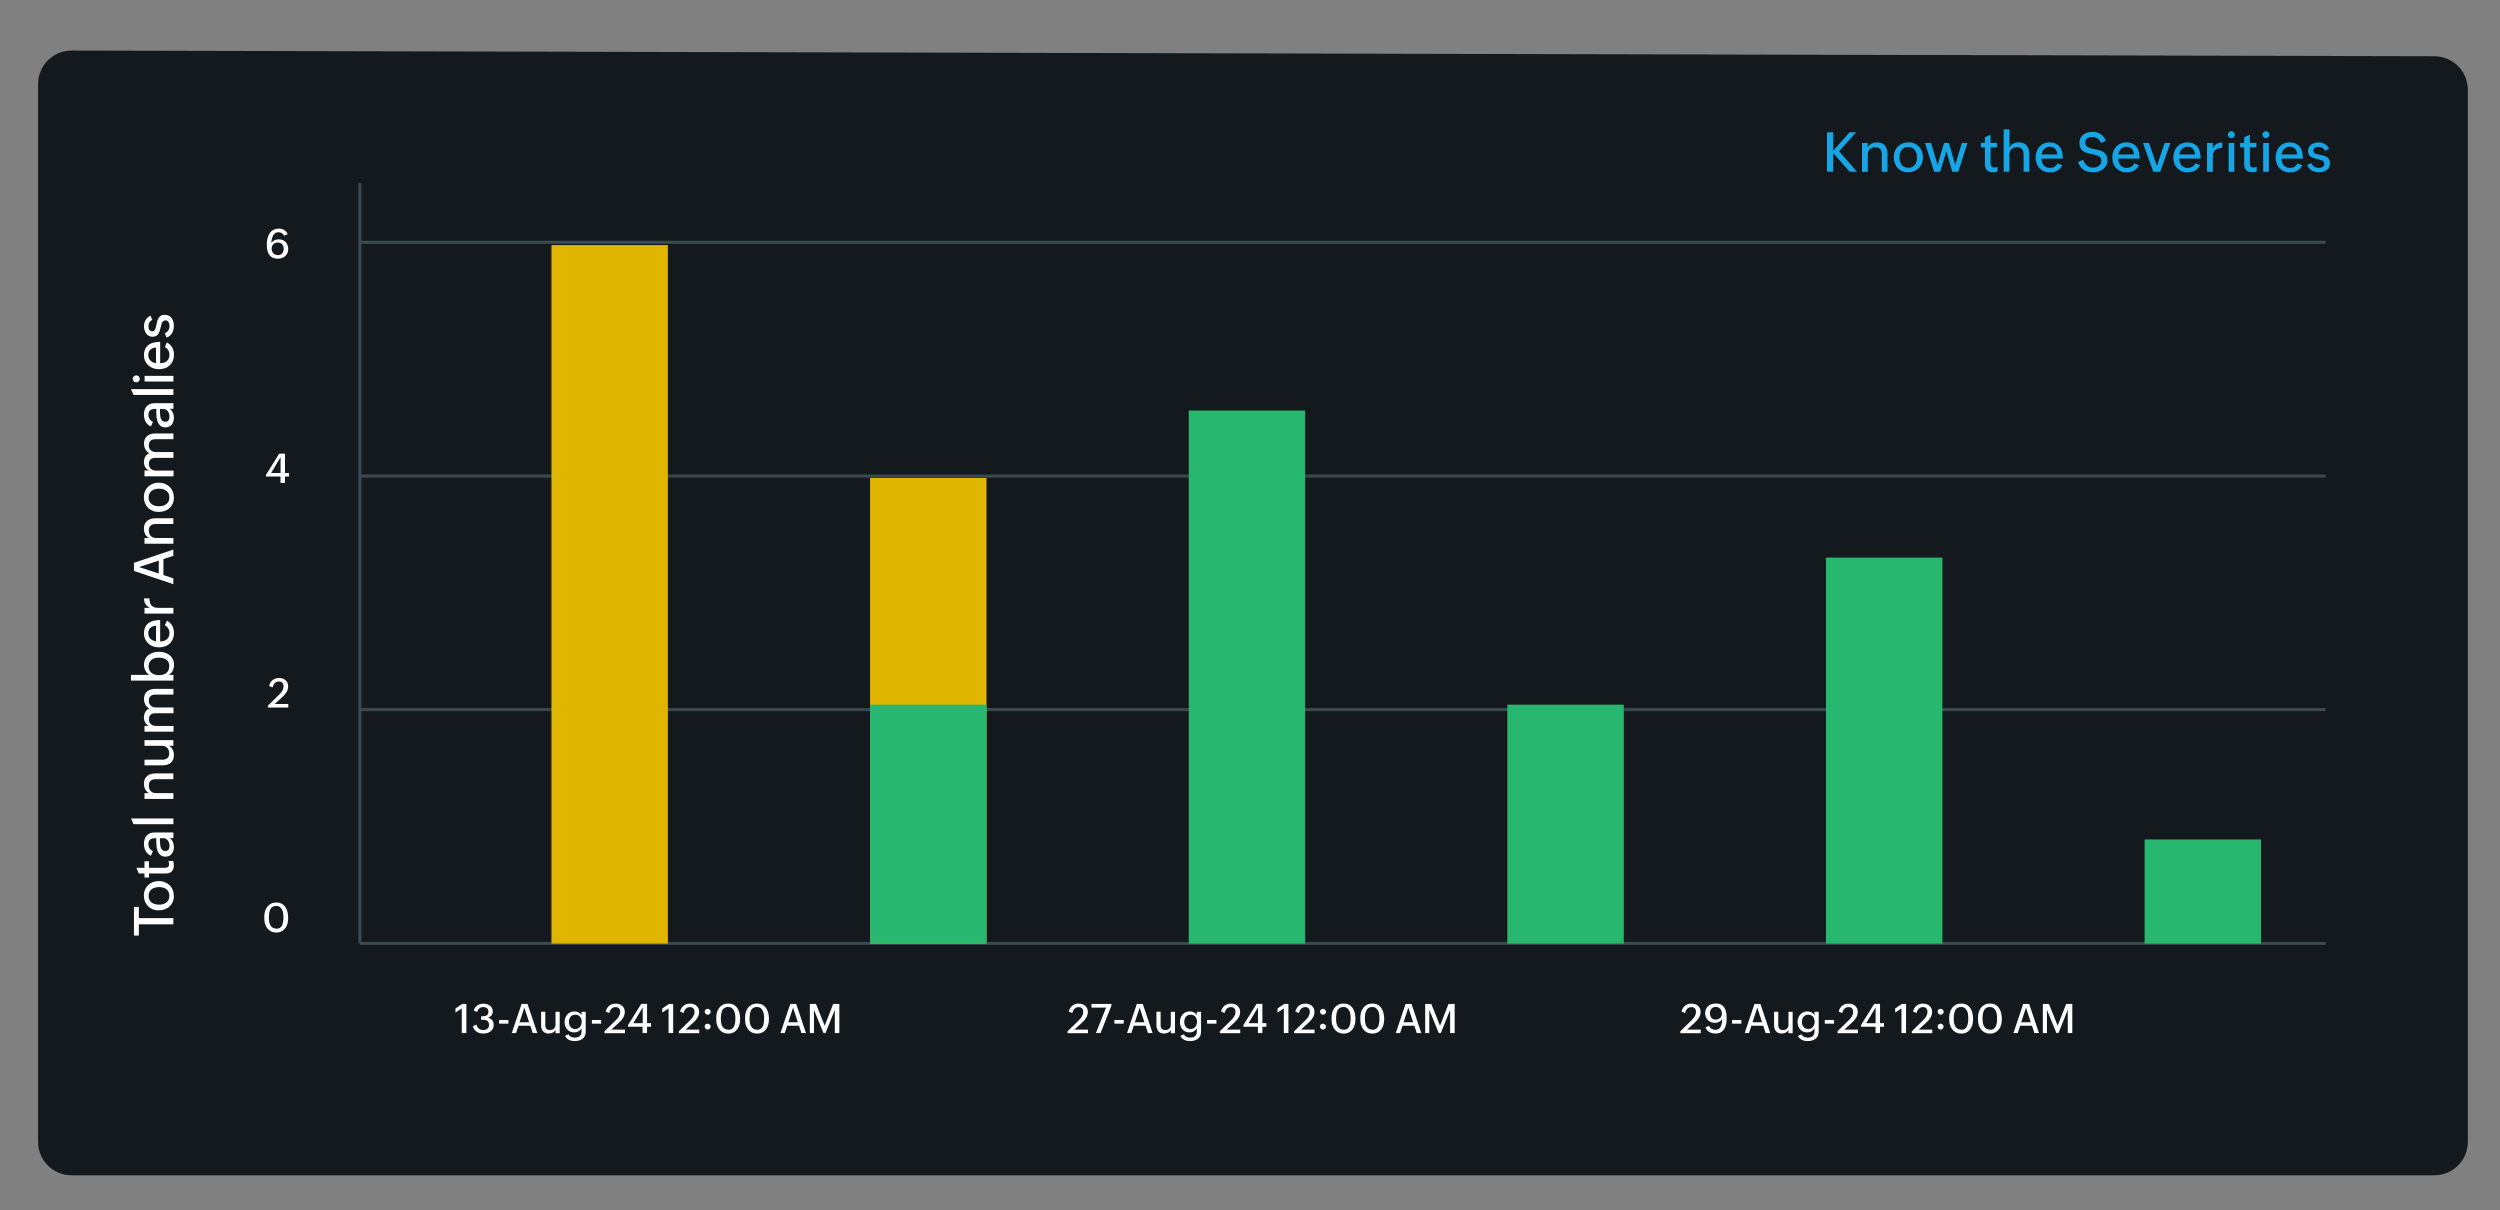 <?xml version="1.0" encoding="UTF-8"?>
<svg id="Layer_1" xmlns="http://www.w3.org/2000/svg" viewBox="0 0 408 197.5">
  <rect x="0" y="0" width="408" height="197.5" fill="#808080" stroke="none"/>
  <defs>
    <style>
      .cls-1 {
        fill: #3a4a51;
      }

      .cls-2 {
        fill: #27b76f;
      }

      .cls-3 {
        fill: #fff;
      }

      .cls-4 {
        fill: #17a6e5;
      }

      .cls-5 {
        fill: #e0b500;
      }

      .cls-6 {
        fill: #13191d;
      }
    </style>
  </defs>
  <path class="cls-6" d="M11.68,8.25c-3.02,0-5.47,2.45-5.47,5.47v172.62c0,3.02,2.45,5.47,5.47,5.47h385.6c3.02,0,5.47-2.45,5.47-5.47V14.65c0-3.02-2.45-5.47-5.47-5.47L11.68,8.25Z"/>
  <g>
    <path class="cls-4" d="M298.18,21.6h1.01v2.99l2.65-3h1.09l-2.79,3.1,2.92,3.34h-1.2l-2.68-3.06v3.06h-1.01v-6.43Z"/>
    <path class="cls-4" d="M303.87,23.33h.94v.75c.07-.15.16-.27.27-.38s.23-.19.37-.26.28-.12.44-.15.31-.05.47-.05c.29,0,.54.05.75.14s.38.23.52.4c.14.17.24.37.31.6s.1.48.1.76v2.9h-.94v-2.87c0-.37-.09-.65-.26-.84s-.44-.29-.8-.29c-.38,0-.68.11-.9.32s-.32.51-.32.88v2.81h-.94v-4.71Z"/>
    <path class="cls-4" d="M311.41,28.12c-.36,0-.68-.06-.97-.19-.29-.12-.54-.3-.74-.52-.21-.22-.36-.48-.47-.79-.11-.3-.17-.63-.17-.99s.06-.67.18-.96c.12-.29.28-.55.5-.76.21-.22.47-.38.76-.51.3-.12.62-.18.97-.18s.68.06.97.19c.29.12.54.3.74.51.21.22.37.48.48.77.11.3.17.62.17.96s-.06.69-.18.99c-.12.3-.28.56-.5.78s-.47.39-.76.51-.62.18-.97.18ZM311.44,27.38c.25,0,.47-.05.65-.14s.33-.22.44-.37.2-.33.25-.54.08-.42.08-.64-.03-.45-.09-.65c-.06-.21-.15-.39-.26-.54-.12-.16-.27-.28-.45-.37s-.4-.14-.65-.14-.47.05-.65.14-.32.22-.44.38c-.11.16-.2.34-.25.54s-.08.42-.08.64c0,.24.03.46.09.66s.14.38.26.54c.12.15.27.27.45.36s.39.13.64.13Z"/>
    <path class="cls-4" d="M314.15,23.33h1l1.06,3.58,1.06-3.58h.79l1.03,3.58,1.08-3.58h.93l-1.51,4.71h-.98l-.96-3.35-1.02,3.35h-.98l-1.49-4.71Z"/>
    <path class="cls-4" d="M325.98,28c-.22.07-.46.11-.7.11-.44,0-.77-.11-1-.33s-.34-.55-.34-1v-2.73h-.66v-.73h.66v-.93l.93-.4v1.33h1.06v.73h-1.06v2.64c0,.19.04.35.13.47s.24.18.46.18c.16,0,.33-.03.53-.1v.76Z"/>
    <path class="cls-4" d="M327.01,21.11h.94v2.96c.07-.15.16-.27.27-.38s.23-.19.36-.26c.13-.07.28-.12.43-.15s.31-.05.47-.05c.29,0,.54.05.75.14.21.09.39.23.53.4.14.17.25.37.32.6.07.23.11.49.11.76v2.9h-.94v-2.87c0-.37-.09-.66-.27-.85-.18-.19-.45-.29-.81-.29-.19,0-.37.03-.52.09-.15.06-.28.14-.39.24s-.19.23-.24.38c-.05.15-.08.31-.08.49v2.81h-.94v-6.92Z"/>
    <path class="cls-4" d="M336.57,26.98c-.1.2-.22.37-.37.52-.14.14-.3.26-.47.36-.17.09-.35.16-.55.2s-.4.07-.61.07c-.37,0-.7-.06-1-.19-.29-.12-.54-.3-.74-.51s-.36-.47-.46-.77-.16-.62-.16-.96.05-.67.16-.97c.11-.3.26-.56.46-.78.2-.22.44-.4.72-.52s.59-.19.94-.19c.41,0,.76.07,1.03.21s.5.33.67.56.29.52.36.84c.07.32.11.66.11,1.03h-3.49c0,.22.03.42.09.6.06.19.14.35.26.48.11.14.26.24.43.32.17.08.37.12.59.12.29,0,.54-.06.76-.2.21-.13.38-.31.51-.55l.77.33ZM335.74,25.21c-.01-.19-.04-.36-.1-.52-.06-.15-.13-.29-.24-.4-.1-.11-.22-.19-.37-.25-.15-.06-.31-.09-.5-.09s-.38.03-.53.1-.29.15-.4.27c-.11.11-.2.25-.27.4-.07.15-.11.32-.14.49h2.54Z"/>
    <path class="cls-4" d="M339.99,26.08c.06.19.14.37.24.53.1.16.22.29.35.4s.29.2.46.26c.17.06.35.09.55.09.17,0,.34-.02.5-.07s.31-.12.43-.21c.13-.09.23-.21.31-.35.08-.14.12-.3.12-.49s-.04-.36-.13-.48c-.09-.12-.2-.23-.34-.3-.14-.08-.31-.14-.5-.18-.19-.05-.38-.09-.58-.13-.16-.03-.33-.07-.49-.1-.17-.04-.32-.08-.47-.14-.15-.06-.29-.13-.42-.21s-.24-.19-.34-.31c-.1-.12-.17-.27-.23-.45s-.08-.38-.08-.61c0-.29.05-.55.16-.77s.26-.42.45-.57c.19-.15.42-.27.68-.35s.54-.12.84-.12c1.03,0,1.76.49,2.18,1.46l-.8.35c-.13-.31-.31-.55-.54-.72s-.51-.26-.85-.26c-.15,0-.3.02-.44.05s-.27.09-.38.16-.2.17-.26.28c-.07.11-.1.25-.1.4,0,.2.04.36.12.48.08.12.19.23.33.3.14.08.3.14.49.19s.38.09.59.13c.16.03.33.07.49.1.17.04.33.08.48.14.16.06.3.13.44.21.13.08.25.19.35.31s.18.28.24.45.09.38.09.62c0,.31-.07.59-.2.83-.13.24-.31.45-.53.61s-.46.29-.74.38-.56.13-.84.13c-.3,0-.58-.03-.84-.09s-.5-.16-.71-.3-.4-.31-.55-.52-.29-.46-.38-.76l.86-.38Z"/>
    <path class="cls-4" d="M349.09,26.98c-.1.2-.23.37-.37.52-.14.14-.3.26-.47.36-.17.09-.35.16-.55.2s-.4.07-.61.07c-.37,0-.7-.06-1-.19-.29-.12-.54-.3-.74-.51s-.36-.47-.46-.77-.16-.62-.16-.96.05-.67.16-.97c.11-.3.26-.56.46-.78.2-.22.44-.4.72-.52s.59-.19.94-.19c.41,0,.76.07,1.04.21s.5.33.67.56.29.52.36.84c.07.32.11.66.11,1.03h-3.49c0,.22.03.42.09.6.06.19.14.35.26.48.11.14.26.24.43.32.17.08.37.12.59.12.29,0,.54-.06.76-.2.21-.13.38-.31.51-.55l.77.33ZM348.26,25.21c-.01-.19-.05-.36-.1-.52-.06-.15-.13-.29-.23-.4-.1-.11-.22-.19-.37-.25-.15-.06-.31-.09-.5-.09s-.38.03-.53.1-.29.15-.4.27c-.11.11-.2.25-.27.4-.07.15-.11.32-.14.49h2.54Z"/>
    <path class="cls-4" d="M349.71,23.33h1.01l1.28,3.76,1.27-3.76h.94l-1.67,4.71h-1.12l-1.69-4.71Z"/>
    <path class="cls-4" d="M359.05,26.98c-.1.2-.23.37-.37.52-.14.14-.3.26-.47.36-.17.09-.35.16-.55.2s-.4.07-.61.07c-.37,0-.7-.06-1-.19-.29-.12-.54-.3-.74-.51s-.36-.47-.46-.77-.16-.62-.16-.96.05-.67.16-.97c.11-.3.26-.56.46-.78.2-.22.44-.4.72-.52s.59-.19.94-.19c.41,0,.76.07,1.04.21s.5.33.67.56.29.52.36.84c.07.32.11.66.11,1.03h-3.49c0,.22.03.42.09.6.06.19.14.35.26.48.11.14.26.24.43.32.17.08.37.12.59.12.29,0,.54-.06.76-.2.21-.13.38-.31.51-.55l.77.33ZM358.21,25.21c-.01-.19-.05-.36-.1-.52-.06-.15-.13-.29-.23-.4-.1-.11-.22-.19-.37-.25-.15-.06-.31-.09-.5-.09s-.38.03-.53.1-.29.15-.4.27c-.11.11-.2.25-.27.4-.07.15-.11.32-.14.49h2.54Z"/>
    <path class="cls-4" d="M360.19,23.33h.94v.87c.17-.33.37-.56.62-.72.25-.15.55-.23.92-.23v.88c-.24,0-.46.04-.65.09s-.35.13-.48.24c-.13.11-.23.25-.3.43-.07.17-.11.39-.11.65v2.51h-.94v-4.71Z"/>
    <path class="cls-4" d="M363.58,21.97c0-.08.02-.15.05-.22.03-.07.07-.13.13-.18.05-.05.11-.09.18-.12s.14-.04.22-.04.15.01.22.04c.07.03.13.07.18.12.05.05.09.11.12.18.03.07.05.14.05.23s-.02.15-.05.22c-.03.07-.07.13-.12.18-.05.05-.11.09-.18.12s-.15.04-.22.04-.15-.01-.22-.04-.13-.07-.18-.12c-.05-.05-.09-.11-.13-.18-.03-.07-.05-.14-.05-.22ZM363.71,23.34h.93v4.7h-.93v-4.7Z"/>
    <path class="cls-4" d="M368.29,28c-.22.07-.46.11-.7.11-.44,0-.77-.11-1-.33s-.34-.55-.34-1v-2.73h-.66v-.73h.66v-.93l.93-.4v1.33h1.06v.73h-1.06v2.64c0,.19.04.35.13.47s.24.18.46.18c.16,0,.33-.03.53-.1v.76Z"/>
    <path class="cls-4" d="M369.22,21.97c0-.08.02-.15.05-.22.03-.07.07-.13.13-.18.05-.05.11-.09.18-.12s.14-.04.22-.04.15.01.22.04c.07.03.13.07.18.12.05.05.09.11.12.18.03.07.05.14.05.23s-.02.15-.05.22c-.03.07-.07.13-.12.18-.05.05-.11.09-.18.12s-.15.04-.22.04-.15-.01-.22-.04-.13-.07-.18-.12c-.05-.05-.09-.11-.13-.18-.03-.07-.05-.14-.05-.22ZM369.35,23.34h.93v4.7h-.93v-4.7Z"/>
    <path class="cls-4" d="M375.74,26.98c-.1.2-.22.37-.37.52-.14.14-.3.26-.47.36-.17.09-.35.16-.55.2s-.4.07-.61.07c-.37,0-.7-.06-1-.19-.29-.12-.54-.3-.74-.51s-.36-.47-.46-.77-.16-.62-.16-.96.05-.67.16-.97c.11-.3.26-.56.46-.78.2-.22.44-.4.72-.52s.59-.19.94-.19c.41,0,.76.07,1.03.21s.5.33.67.56.29.52.36.84c.07.32.11.66.11,1.03h-3.49c0,.22.03.42.09.6.06.19.14.35.26.48.11.14.26.24.43.32.17.08.37.12.59.12.29,0,.54-.06.76-.2.21-.13.38-.31.51-.55l.77.33ZM374.9,25.21c-.01-.19-.04-.36-.1-.52-.06-.15-.13-.29-.24-.4-.1-.11-.22-.19-.37-.25-.15-.06-.31-.09-.5-.09s-.38.03-.53.1-.29.15-.4.27c-.11.11-.2.25-.27.4-.07.15-.11.32-.14.49h2.54Z"/>
    <path class="cls-4" d="M377.24,26.63c.04.12.11.23.18.33.08.09.17.18.27.24.1.07.21.12.33.15s.25.05.37.05c.11,0,.23,0,.34-.03s.21-.06.3-.11.16-.12.22-.2c.06-.08.08-.19.08-.31s-.03-.24-.09-.33c-.06-.09-.15-.16-.25-.21-.11-.06-.23-.1-.36-.14-.14-.04-.28-.07-.44-.11-.18-.04-.35-.09-.53-.14s-.34-.13-.49-.22-.27-.22-.36-.38c-.09-.16-.14-.36-.14-.61,0-.22.05-.42.15-.59.1-.17.23-.32.39-.43.16-.12.34-.2.54-.26s.4-.09.6-.09.37.02.55.06c.18.04.34.11.49.2s.29.2.42.33c.12.13.23.28.31.46l-.7.31c-.1-.22-.24-.38-.43-.48s-.39-.15-.61-.15c-.1,0-.2.01-.3.03-.1.02-.19.06-.27.11-.08.05-.14.11-.19.19s-.08.17-.08.28c0,.12.03.22.09.29s.14.14.24.19c.1.05.21.09.35.12s.27.06.41.09c.19.04.38.08.57.13.19.05.36.12.52.22s.28.22.38.38c.1.16.15.37.15.63s-.05.49-.15.68c-.1.19-.24.34-.41.46s-.36.21-.58.26-.44.08-.67.08c-.21,0-.42-.02-.61-.07s-.38-.12-.55-.21-.31-.22-.44-.37c-.13-.15-.23-.32-.3-.53l.71-.31Z"/>
  </g>
  <rect class="cls-1" x="58.48" y="29.89" width=".5" height="124.07"/>
  <rect class="cls-1" x="58.73" y="39.29" width="320.82" height=".5"/>
  <rect class="cls-1" x="58.73" y="77.44" width="320.82" height=".5"/>
  <rect class="cls-1" x="58.73" y="115.56" width="320.82" height=".5"/>
  <rect class="cls-1" x="58.73" y="153.71" width="320.82" height=".5"/>
  <g>
    <path class="cls-3" d="M46.37,38.5c-.08-.2-.21-.35-.37-.45-.16-.1-.35-.15-.55-.15-.15,0-.29.03-.41.08-.12.05-.22.13-.3.22-.09.09-.16.2-.21.32-.06.12-.1.25-.14.38-.04.13-.06.27-.08.4-.02.13-.02.26-.03.38.06-.11.14-.2.23-.28.09-.08.18-.14.29-.19.1-.05.22-.09.33-.11s.24-.04.36-.04c.23,0,.43.04.62.11.19.08.35.18.49.32s.25.3.32.5.12.41.12.64c0,.25-.04.47-.13.67s-.21.36-.36.5c-.15.14-.33.24-.54.31-.21.07-.44.11-.68.11s-.46-.03-.64-.09-.34-.14-.47-.25c-.13-.1-.24-.23-.33-.37-.09-.14-.16-.3-.21-.48-.05-.17-.09-.35-.11-.55-.02-.19-.03-.39-.03-.59s.01-.41.04-.61.07-.4.14-.59.14-.37.24-.54.22-.31.36-.44c.14-.12.31-.22.5-.29.19-.07.41-.11.65-.11.16,0,.32.02.47.05.15.03.28.09.41.16.13.08.24.17.34.28.1.12.19.25.27.41l-.6.27ZM45.33,41.65c.15,0,.29-.03.41-.08.12-.05.22-.12.3-.21.08-.09.14-.2.19-.33.04-.12.07-.26.07-.41s-.02-.28-.06-.41c-.04-.12-.1-.23-.19-.33-.08-.09-.18-.17-.3-.22-.12-.05-.25-.08-.41-.08-.14,0-.28.02-.4.07-.12.05-.23.11-.32.2-.09.08-.16.19-.21.31-.05.12-.08.25-.08.39,0,.15.02.3.07.43.04.13.11.25.2.34.09.1.19.17.32.23.12.05.27.08.42.08Z"/>
    <path class="cls-3" d="M43.42,77.48l2.14-3.44h.95v3.15h.65v.58h-.65v1.04h-.73v-1.04h-2.37v-.29ZM45.79,77.19v-2.58l-1.54,2.58h1.54Z"/>
    <path class="cls-3" d="M43.71,115.17l1.84-1.8c.1-.09.19-.19.27-.29.09-.1.16-.21.23-.32.06-.11.12-.23.16-.36s.06-.26.06-.4c0-.25-.06-.45-.19-.58-.13-.13-.31-.2-.55-.2-.15,0-.29.03-.4.08-.12.05-.21.12-.3.21-.08.09-.16.19-.21.31-.06.12-.1.24-.14.37l-.57-.24c.05-.2.13-.38.22-.54.1-.16.21-.3.35-.41s.29-.2.47-.26c.18-.06.37-.09.59-.09s.4.03.58.09.34.15.47.26.24.26.32.42c.08.17.12.36.12.58,0,.18-.03.35-.08.52s-.12.32-.21.46c-.09.15-.19.28-.3.41-.11.13-.23.25-.36.36l-1.25,1.14h2.22v.58h-3.33v-.29Z"/>
    <path class="cls-3" d="M43.27,150.83c-.06-.2-.11-.41-.12-.61s-.02-.41-.02-.61c0-.31.04-.6.12-.88.08-.28.2-.53.36-.74.16-.21.37-.38.61-.51.25-.13.54-.19.88-.19.25,0,.47.04.66.1.19.07.36.16.5.29s.26.26.36.43.18.34.24.53.1.39.13.59c.03.21.04.41.04.62,0,.3-.04.59-.11.87-.07.28-.19.53-.35.75s-.35.39-.6.52-.53.2-.86.2c-.22,0-.43-.03-.63-.09-.19-.06-.37-.15-.52-.27-.16-.12-.29-.26-.4-.42-.11-.17-.2-.35-.27-.56ZM45.11,151.57c.18,0,.34-.03.46-.09.13-.06.23-.14.32-.24.09-.1.15-.22.2-.35.05-.13.08-.27.11-.42s.04-.3.05-.45c0-.15,0-.3,0-.44,0-.2-.02-.39-.05-.6-.03-.21-.1-.39-.19-.56s-.21-.3-.36-.41c-.15-.11-.34-.16-.58-.16-.18,0-.34.03-.47.09-.13.06-.24.14-.33.24s-.16.22-.21.35-.09.27-.12.42c-.03.15-.04.3-.05.45,0,.15-.01.3-.01.44,0,.2.02.4.05.6.04.21.1.39.19.55.09.16.22.3.38.4.16.11.36.16.61.16Z"/>
  </g>
  <g>
    <path class="cls-3" d="M75.36,164.58l-1.03.67v-.67l1.1-.74h.68v4.76h-.75v-4.03Z"/>
    <path class="cls-3" d="M77.74,167.21c.04.12.09.24.15.35s.14.2.23.28c.09.08.19.14.3.19.11.04.24.07.37.07s.27-.02.39-.04c.12-.03.23-.08.33-.14.09-.07.17-.15.22-.26.06-.11.08-.24.08-.39,0-.21-.04-.38-.11-.49-.07-.11-.17-.2-.29-.25-.12-.05-.26-.08-.41-.09-.16,0-.31-.01-.48-.01v-.57h.06c.14,0,.28,0,.42-.02s.26-.04.36-.09c.1-.05.19-.12.25-.22s.1-.24.1-.43c0-.12-.02-.23-.06-.32-.04-.09-.1-.17-.17-.23s-.16-.11-.26-.14c-.1-.03-.21-.05-.32-.05-.28,0-.5.07-.66.2-.16.13-.28.33-.38.59l-.55-.23c.06-.19.14-.35.24-.49s.22-.26.36-.35c.14-.09.29-.17.46-.21s.34-.07.52-.07c.2,0,.38.03.57.08.18.06.35.14.49.24.14.11.26.24.34.4.09.16.13.34.13.54,0,.26-.07.48-.21.65s-.33.3-.56.39c.3.07.53.21.69.41.16.2.23.45.23.76,0,.25-.05.46-.15.64-.1.18-.23.33-.39.44-.16.12-.35.2-.55.25-.21.05-.42.08-.64.08-.19,0-.38-.03-.56-.08-.18-.05-.35-.13-.5-.23-.15-.1-.28-.23-.39-.38-.11-.15-.19-.32-.24-.52l.58-.25Z"/>
    <path class="cls-3" d="M81.45,166.46h1.52v.6h-1.52v-.6Z"/>
    <path class="cls-3" d="M85.11,163.84h.98l1.6,4.76h-.75l-.39-1.2h-1.93l-.4,1.2h-.7l1.6-4.76ZM86.35,166.83l-.78-2.38-.78,2.38h1.57Z"/>
    <path class="cls-3" d="M90.68,168.05c-.1.21-.26.37-.46.47-.2.1-.42.15-.67.15-.2,0-.38-.03-.53-.09-.15-.06-.28-.15-.39-.27-.11-.12-.18-.26-.24-.42-.05-.16-.08-.35-.08-.55v-2.22h.68v2.16c0,.27.06.47.19.61.13.14.32.21.58.21.14,0,.27-.02.38-.06.11-.04.21-.1.28-.18s.14-.17.18-.28c.04-.11.06-.23.06-.36v-2.09h.68v3.49h-.68v-.55Z"/>
    <path class="cls-3" d="M92.79,168.79c.05.1.11.19.18.26s.16.12.25.17c.09.04.19.07.3.09.1.02.21.03.31.03.16,0,.31-.02.44-.06s.25-.1.34-.19c.1-.08.17-.19.22-.31.05-.12.08-.27.08-.44v-.51c-.06.1-.14.19-.22.28-.09.08-.19.15-.29.21-.11.06-.22.1-.34.13-.12.03-.24.04-.35.04-.25,0-.46-.04-.66-.13-.19-.09-.36-.21-.49-.37-.13-.15-.24-.33-.31-.54s-.11-.42-.11-.65.04-.46.11-.67c.08-.21.18-.4.32-.55.14-.16.31-.29.5-.38.2-.09.42-.14.66-.14.12,0,.23.01.35.04.11.02.22.06.32.11.1.05.2.11.28.19.09.08.16.17.22.27v-.54h.69v3.24c0,.27-.05.49-.14.69s-.22.35-.38.47-.35.22-.57.28c-.22.06-.45.09-.7.09-.16,0-.32-.01-.48-.04s-.3-.07-.44-.14c-.14-.06-.26-.15-.38-.26-.11-.11-.21-.24-.28-.41l.55-.24ZM93.87,167.93c.17,0,.33-.03.46-.09.13-.06.24-.15.33-.26.09-.11.16-.24.2-.38.05-.14.07-.3.07-.46s-.02-.31-.07-.45c-.04-.14-.11-.26-.2-.36-.09-.1-.19-.18-.32-.24-.13-.06-.28-.09-.45-.09-.18,0-.33.03-.46.1-.13.06-.24.15-.33.26s-.15.24-.19.38c-.04.15-.06.3-.06.46,0,.15.02.29.07.43.05.14.11.26.2.36.09.11.19.19.32.25.12.06.27.09.42.09Z"/>
    <path class="cls-3" d="M96.59,166.46h1.52v.6h-1.52v-.6Z"/>
    <path class="cls-3" d="M98.65,168.31l1.84-1.8c.1-.09.19-.19.27-.29.09-.1.16-.21.23-.32.06-.11.12-.23.16-.36.04-.13.06-.26.06-.4,0-.25-.06-.45-.19-.58s-.31-.2-.55-.2c-.15,0-.29.03-.4.08-.12.05-.21.12-.3.21-.08.09-.16.19-.21.31-.06.12-.1.24-.14.37l-.57-.24c.05-.2.13-.38.22-.54.1-.16.21-.3.35-.41.14-.11.29-.2.47-.26.18-.06.37-.09.59-.09s.4.03.58.09.34.14.47.26.24.26.32.42c.08.17.12.36.12.58,0,.18-.03.35-.08.52-.05.16-.12.32-.21.46-.09.15-.19.28-.3.41-.11.13-.23.25-.36.36l-1.25,1.14h2.22v.59h-3.33v-.29Z"/>
    <path class="cls-3" d="M102.51,167.27l2.14-3.44h.95v3.15h.65v.58h-.65v1.04h-.73v-1.04h-2.37v-.29ZM104.89,166.99v-2.58l-1.54,2.58h1.54Z"/>
    <path class="cls-3" d="M109.11,164.58l-1.03.67v-.67l1.1-.74h.68v4.76h-.75v-4.03Z"/>
    <path class="cls-3" d="M110.78,168.31l1.84-1.8c.1-.09.19-.19.27-.29.09-.1.16-.21.23-.32.06-.11.12-.23.16-.36.04-.13.06-.26.06-.4,0-.25-.06-.45-.19-.58s-.31-.2-.55-.2c-.15,0-.29.03-.4.08-.12.05-.21.12-.3.21-.08.09-.16.19-.21.31-.06.12-.1.24-.14.37l-.57-.24c.05-.2.13-.38.22-.54.1-.16.21-.3.35-.41.14-.11.29-.2.47-.26.18-.06.37-.09.59-.09s.4.03.58.09.34.14.47.26.24.26.32.42c.08.17.12.36.12.58,0,.18-.03.35-.08.52-.05.16-.12.32-.21.46-.09.15-.19.28-.3.41-.11.13-.23.25-.36.36l-1.25,1.14h2.22v.59h-3.33v-.29Z"/>
    <path class="cls-3" d="M115,165.12c0-.07.01-.13.04-.19.02-.06.06-.11.1-.15s.09-.08.15-.1c.06-.02.12-.04.19-.04s.13.01.19.04c.06.03.11.06.16.1.04.04.08.1.11.15.03.06.04.12.04.19s-.01.13-.04.19c-.03.06-.06.11-.1.15-.04.04-.1.08-.15.1s-.12.04-.19.04-.13-.01-.19-.04-.11-.06-.15-.1c-.04-.04-.08-.09-.1-.15-.03-.06-.04-.12-.04-.19ZM115,167.54c0-.07.01-.13.04-.19.02-.06.06-.11.1-.15s.09-.08.15-.1c.06-.02.12-.04.18-.04s.13.01.19.04.11.06.16.1c.05.04.08.1.11.15s.04.12.04.19-.01.13-.04.19c-.03.06-.06.11-.1.15-.04.04-.1.07-.15.1-.06.02-.12.04-.19.04s-.13-.01-.19-.04-.11-.06-.15-.1-.08-.09-.1-.15c-.03-.06-.04-.12-.04-.19Z"/>
    <path class="cls-3" d="M117.03,167.32c-.06-.2-.11-.41-.12-.61s-.02-.41-.02-.61c0-.31.04-.6.12-.88.08-.28.2-.53.36-.74.16-.21.37-.38.61-.51.25-.13.54-.19.88-.19.25,0,.47.04.66.1.19.07.36.16.5.29s.26.26.36.43.18.34.24.53.1.39.13.59c.03.21.04.41.04.62,0,.3-.04.59-.11.87-.07.28-.19.53-.35.75s-.35.39-.6.52-.53.2-.86.2c-.22,0-.43-.03-.63-.09-.19-.06-.37-.15-.52-.27-.16-.12-.29-.26-.4-.42-.11-.17-.2-.35-.27-.56ZM118.87,168.06c.18,0,.34-.03.46-.09.13-.06.23-.14.32-.24.09-.1.15-.22.2-.35.05-.13.08-.27.11-.42s.04-.3.05-.45c0-.15,0-.3,0-.44,0-.2-.02-.39-.05-.6-.03-.21-.1-.39-.19-.56s-.21-.3-.36-.41c-.15-.11-.34-.16-.58-.16-.18,0-.34.03-.47.09-.13.06-.24.14-.33.24s-.16.22-.21.35-.09.27-.12.42c-.03.15-.04.3-.05.45,0,.15-.01.3-.01.44,0,.2.02.4.05.6.04.21.1.39.19.55.09.16.22.3.38.4.16.11.36.16.61.16Z"/>
    <path class="cls-3" d="M121.73,167.32c-.06-.2-.11-.41-.12-.61s-.02-.41-.02-.61c0-.31.04-.6.12-.88.08-.28.2-.53.36-.74.16-.21.37-.38.61-.51.25-.13.54-.19.88-.19.25,0,.47.04.66.1.19.07.36.16.5.29s.26.26.36.43.18.34.24.53.1.39.13.59c.03.21.04.41.04.62,0,.3-.04.59-.11.87-.07.28-.19.53-.35.75s-.35.39-.6.52-.53.2-.86.2c-.22,0-.43-.03-.63-.09-.19-.06-.37-.15-.52-.27-.16-.12-.29-.26-.4-.42-.11-.17-.2-.35-.27-.56ZM123.56,168.06c.18,0,.34-.03.46-.09.13-.06.23-.14.32-.24.09-.1.15-.22.2-.35.05-.13.08-.27.11-.42s.04-.3.05-.45c0-.15,0-.3,0-.44,0-.2-.02-.39-.05-.6-.03-.21-.1-.39-.19-.56s-.21-.3-.36-.41c-.15-.11-.34-.16-.58-.16-.18,0-.34.03-.47.09-.13.06-.24.14-.33.24s-.16.22-.21.35-.09.27-.12.42c-.03.15-.04.3-.05.45,0,.15-.01.3-.01.44,0,.2.02.4.05.6.04.21.1.39.19.55.09.16.22.3.38.4.16.11.36.16.61.16Z"/>
    <path class="cls-3" d="M128.96,163.84h.98l1.6,4.76h-.75l-.39-1.2h-1.93l-.4,1.2h-.7l1.6-4.76ZM130.21,166.83l-.78-2.38-.78,2.38h1.57Z"/>
    <path class="cls-3" d="M132.16,163.84h1.01l1.42,3.56,1.39-3.56h1v4.76h-.74v-3.79l-1.52,3.79h-.33l-1.55-3.79v3.79h-.67v-4.76Z"/>
  </g>
  <g>
    <path class="cls-3" d="M174.22,168.31l1.84-1.8c.1-.09.19-.19.27-.29.09-.1.16-.21.23-.32.06-.11.12-.23.16-.36.04-.13.06-.26.06-.4,0-.25-.06-.45-.19-.58s-.31-.2-.55-.2c-.15,0-.29.03-.4.08-.12.05-.21.12-.3.21-.08.09-.16.19-.21.31-.06.12-.1.24-.14.37l-.57-.24c.05-.2.13-.38.22-.54.1-.16.21-.3.35-.41.14-.11.29-.2.47-.26.18-.06.37-.09.59-.09s.4.03.58.09.34.14.47.26.24.26.32.42c.08.17.12.36.12.58,0,.18-.03.35-.08.52-.05.16-.12.32-.21.46-.09.15-.19.28-.3.41-.11.13-.23.25-.36.36l-1.25,1.14h2.22v.59h-3.33v-.29Z"/>
    <path class="cls-3" d="M180.52,164.44h-2.39v-.6h3.25v.3l-1.77,4.46h-.76l1.67-4.17Z"/>
    <path class="cls-3" d="M181.87,166.46h1.52v.6h-1.52v-.6Z"/>
    <path class="cls-3" d="M185.52,163.84h.98l1.6,4.76h-.75l-.39-1.2h-1.93l-.4,1.2h-.7l1.6-4.76ZM186.77,166.83l-.78-2.38-.78,2.38h1.57Z"/>
    <path class="cls-3" d="M191.1,168.05c-.1.21-.26.37-.46.47-.2.1-.42.15-.67.15-.2,0-.38-.03-.53-.09-.15-.06-.28-.15-.39-.27-.11-.12-.18-.26-.24-.42-.05-.16-.08-.35-.08-.55v-2.22h.68v2.16c0,.27.06.47.19.61.13.14.32.21.58.21.14,0,.27-.02.38-.06.11-.04.21-.1.28-.18s.14-.17.18-.28c.04-.11.06-.23.06-.36v-2.09h.68v3.49h-.68v-.55Z"/>
    <path class="cls-3" d="M193.21,168.79c.05.1.11.19.18.26s.16.12.25.17c.09.04.19.07.3.09.1.02.21.03.31.03.16,0,.31-.02.44-.06s.25-.1.34-.19c.1-.08.17-.19.22-.31.05-.12.08-.27.08-.44v-.51c-.06.1-.14.19-.22.28-.09.08-.19.15-.29.21-.11.06-.22.1-.34.13-.12.03-.24.04-.35.04-.25,0-.46-.04-.66-.13-.19-.09-.36-.21-.49-.37-.13-.15-.24-.33-.31-.54s-.11-.42-.11-.65.04-.46.11-.67c.08-.21.18-.4.32-.55.14-.16.31-.29.5-.38.2-.09.42-.14.66-.14.12,0,.23.01.35.04.11.02.22.06.32.11.1.05.2.11.28.19.09.08.16.17.22.27v-.54h.69v3.24c0,.27-.05.49-.14.69s-.22.35-.38.47-.35.22-.57.28c-.22.06-.45.09-.7.09-.16,0-.32-.01-.48-.04s-.3-.07-.44-.14c-.14-.06-.26-.15-.38-.26-.11-.11-.21-.24-.28-.41l.55-.24ZM194.29,167.93c.17,0,.33-.03.46-.09.13-.06.24-.15.33-.26.09-.11.16-.24.2-.38.05-.14.07-.3.07-.46s-.02-.31-.07-.45c-.04-.14-.11-.26-.2-.36-.09-.1-.19-.18-.32-.24-.13-.06-.28-.09-.45-.09-.18,0-.33.03-.46.1-.13.06-.24.15-.33.26s-.15.24-.19.38c-.04.15-.06.3-.06.46,0,.15.02.29.07.43.05.14.11.26.2.36.09.11.19.19.32.25.12.06.27.09.42.09Z"/>
    <path class="cls-3" d="M197,166.46h1.52v.6h-1.52v-.6Z"/>
    <path class="cls-3" d="M199.07,168.31l1.84-1.8c.1-.09.19-.19.27-.29.09-.1.16-.21.23-.32.06-.11.12-.23.16-.36.04-.13.06-.26.06-.4,0-.25-.06-.45-.19-.58s-.31-.2-.55-.2c-.15,0-.29.03-.4.08-.12.05-.21.12-.3.21-.08.09-.16.19-.21.31-.06.12-.1.24-.14.37l-.57-.24c.05-.2.13-.38.22-.54.1-.16.21-.3.35-.41.14-.11.29-.2.47-.26.18-.06.37-.09.59-.09s.4.03.58.09.34.14.47.26.24.26.32.42c.08.17.12.36.12.58,0,.18-.03.35-.08.52-.05.16-.12.32-.21.46-.09.15-.19.28-.3.41-.11.13-.23.25-.36.36l-1.25,1.14h2.22v.59h-3.33v-.29Z"/>
    <path class="cls-3" d="M202.93,167.27l2.14-3.44h.95v3.15h.65v.58h-.65v1.04h-.73v-1.04h-2.37v-.29ZM205.3,166.99v-2.58l-1.54,2.58h1.54Z"/>
    <path class="cls-3" d="M209.52,164.58l-1.03.67v-.67l1.1-.74h.68v4.76h-.75v-4.03Z"/>
    <path class="cls-3" d="M211.2,168.31l1.84-1.8c.1-.09.19-.19.27-.29.09-.1.16-.21.23-.32.06-.11.12-.23.16-.36.04-.13.06-.26.06-.4,0-.25-.06-.45-.19-.58s-.31-.2-.55-.2c-.15,0-.29.03-.4.08-.12.05-.21.12-.3.21-.08.09-.16.19-.21.31-.06.12-.1.24-.14.37l-.57-.24c.05-.2.13-.38.22-.54.1-.16.21-.3.35-.41.14-.11.29-.2.47-.26.18-.06.37-.09.59-.09s.4.03.58.09.34.14.47.26.24.26.32.42c.08.17.12.36.12.58,0,.18-.03.35-.08.52-.05.16-.12.32-.21.46-.09.15-.19.28-.3.41-.11.13-.23.25-.36.36l-1.25,1.14h2.22v.59h-3.33v-.29Z"/>
    <path class="cls-3" d="M215.42,165.12c0-.07.01-.13.04-.19.02-.06.06-.11.1-.15s.09-.08.15-.1c.06-.02.12-.04.19-.04s.13.01.19.04c.06.03.11.06.16.1.04.04.08.1.11.15.03.06.04.12.04.19s-.01.13-.04.19c-.03.06-.06.11-.1.15-.04.04-.1.08-.15.1s-.12.04-.19.04-.13-.01-.19-.04-.11-.06-.15-.1c-.04-.04-.08-.09-.1-.15-.03-.06-.04-.12-.04-.19ZM215.42,167.54c0-.07.01-.13.04-.19.02-.06.06-.11.1-.15s.09-.08.15-.1c.06-.02.12-.04.18-.04s.13.01.19.04.11.06.16.1c.05.04.08.1.11.15s.04.12.04.19-.01.13-.04.19c-.03.06-.06.11-.1.15-.04.04-.1.07-.15.1-.06.02-.12.04-.19.04s-.13-.01-.19-.04-.11-.06-.15-.1-.08-.09-.1-.15c-.03-.06-.04-.12-.04-.19Z"/>
    <path class="cls-3" d="M217.45,167.32c-.06-.2-.11-.41-.12-.61s-.02-.41-.02-.61c0-.31.04-.6.12-.88.08-.28.2-.53.36-.74.16-.21.37-.38.61-.51.25-.13.54-.19.88-.19.25,0,.47.04.66.1.19.07.36.16.5.29s.26.26.36.43.18.34.24.53.1.39.13.59c.03.21.04.41.04.62,0,.3-.04.59-.11.87-.07.28-.19.53-.35.75s-.35.39-.6.52-.53.2-.86.2c-.22,0-.43-.03-.63-.09-.19-.06-.37-.15-.52-.27-.16-.12-.29-.26-.4-.42-.11-.17-.2-.35-.27-.56ZM219.28,168.06c.18,0,.34-.03.46-.09.13-.06.23-.14.32-.24.09-.1.15-.22.2-.35.05-.13.08-.27.11-.42s.04-.3.05-.45c0-.15,0-.3,0-.44,0-.2-.02-.39-.05-.6-.03-.21-.1-.39-.19-.56s-.21-.3-.36-.41c-.15-.11-.34-.16-.58-.16-.18,0-.34.03-.47.09-.13.06-.24.14-.33.24s-.16.22-.21.35-.09.27-.12.42c-.03.15-.04.3-.05.45,0,.15-.01.3-.01.44,0,.2.02.4.05.6.04.21.1.39.19.55.09.16.22.3.38.4.16.11.36.16.61.16Z"/>
    <path class="cls-3" d="M222.14,167.32c-.06-.2-.11-.41-.12-.61s-.02-.41-.02-.61c0-.31.04-.6.12-.88.08-.28.2-.53.36-.74.16-.21.37-.38.61-.51.25-.13.54-.19.88-.19.25,0,.47.04.66.1.19.07.36.16.5.29s.26.26.36.43.18.34.24.53.1.39.13.59c.03.21.04.41.04.62,0,.3-.04.59-.11.87-.07.28-.19.53-.35.75s-.35.39-.6.52-.53.2-.86.2c-.22,0-.43-.03-.63-.09-.19-.06-.37-.15-.52-.27-.16-.12-.29-.26-.4-.42-.11-.17-.2-.35-.27-.56ZM223.98,168.06c.18,0,.34-.03.46-.09.13-.06.23-.14.32-.24.09-.1.15-.22.2-.35.05-.13.08-.27.11-.42s.04-.3.05-.45c0-.15,0-.3,0-.44,0-.2-.02-.39-.05-.6-.03-.21-.1-.39-.19-.56s-.21-.3-.36-.41c-.15-.11-.34-.16-.58-.16-.18,0-.34.03-.47.09-.13.06-.24.14-.33.24s-.16.22-.21.35-.09.27-.12.42c-.03.15-.04.3-.05.45,0,.15-.01.3-.01.44,0,.2.02.4.05.6.04.21.1.39.19.55.09.16.22.3.38.4.16.11.36.16.61.16Z"/>
    <path class="cls-3" d="M229.38,163.84h.98l1.6,4.76h-.75l-.39-1.2h-1.93l-.4,1.2h-.7l1.6-4.76ZM230.62,166.83l-.78-2.38-.78,2.38h1.57Z"/>
    <path class="cls-3" d="M232.58,163.84h1.01l1.42,3.56,1.39-3.56h1v4.76h-.74v-3.79l-1.52,3.79h-.33l-1.55-3.79v3.79h-.67v-4.76Z"/>
  </g>
  <g>
    <path class="cls-3" d="M274.22,168.31l1.84-1.8c.1-.09.19-.19.27-.29.09-.1.16-.21.23-.32.06-.11.12-.23.16-.36.04-.13.06-.26.06-.4,0-.25-.06-.45-.19-.58s-.31-.2-.55-.2c-.15,0-.29.03-.4.08-.12.05-.21.12-.3.21-.08.09-.16.19-.21.31-.06.12-.1.24-.14.37l-.57-.24c.05-.2.13-.38.22-.54.1-.16.21-.3.35-.41.14-.11.29-.2.47-.26.18-.06.37-.09.59-.09s.4.03.58.09.34.14.47.26.24.26.32.42c.08.17.12.36.12.58,0,.18-.03.35-.08.52-.05.16-.12.32-.21.46-.09.15-.19.28-.3.41-.11.13-.23.25-.36.36l-1.25,1.14h2.22v.59h-3.33v-.29Z"/>
    <path class="cls-3" d="M278.93,167.41c.09.22.22.39.41.5.19.11.4.16.63.16.15,0,.29-.03.4-.08.11-.05.21-.12.29-.22.08-.09.15-.2.2-.31.05-.12.09-.24.12-.37.03-.13.05-.26.06-.4.01-.13.02-.26.02-.38-.14.21-.31.37-.52.47-.21.1-.44.15-.69.15-.22,0-.43-.04-.62-.12-.19-.07-.36-.18-.5-.32-.14-.14-.25-.3-.33-.5-.08-.19-.12-.41-.12-.64,0-.25.04-.47.13-.66.09-.2.21-.36.36-.5.15-.14.33-.24.54-.31.21-.07.44-.11.68-.11s.47.03.66.09.35.15.48.26c.13.11.24.24.33.4s.15.32.2.5.08.38.1.58c.02.2.03.41.03.62,0,.3-.03.6-.08.89-.06.29-.15.55-.29.79s-.33.42-.56.56-.53.21-.89.21c-.18,0-.35-.02-.52-.06-.17-.04-.33-.1-.47-.18-.14-.08-.27-.18-.39-.31s-.2-.27-.26-.45l.59-.26ZM280.01,166.39c.14,0,.27-.02.39-.07s.23-.11.32-.19c.09-.08.16-.18.21-.3.05-.12.08-.25.08-.39,0-.15-.02-.3-.06-.43s-.11-.25-.19-.35c-.08-.1-.19-.18-.31-.24-.12-.06-.27-.09-.43-.09-.15,0-.29.03-.41.08-.12.05-.22.12-.3.22s-.15.2-.19.33-.06.26-.06.41.02.28.06.41c.04.12.11.23.19.33s.18.16.3.22c.12.05.26.08.41.08Z"/>
    <path class="cls-3" d="M282.67,166.46h1.52v.6h-1.52v-.6Z"/>
    <path class="cls-3" d="M286.32,163.84h.98l1.6,4.76h-.75l-.39-1.2h-1.93l-.4,1.2h-.7l1.6-4.76ZM287.57,166.83l-.78-2.38-.78,2.38h1.57Z"/>
    <path class="cls-3" d="M291.9,168.05c-.1.21-.26.37-.46.47-.2.1-.42.15-.67.15-.2,0-.38-.03-.53-.09-.15-.06-.28-.15-.39-.27-.11-.12-.18-.26-.24-.42-.05-.16-.08-.35-.08-.55v-2.22h.68v2.16c0,.27.06.47.19.61.13.14.32.21.58.21.14,0,.27-.02.38-.06.11-.04.21-.1.28-.18s.14-.17.18-.28c.04-.11.06-.23.06-.36v-2.09h.68v3.49h-.68v-.55Z"/>
    <path class="cls-3" d="M294.01,168.79c.05.1.11.19.18.26s.16.12.25.17c.09.04.19.07.3.09.1.02.21.03.31.03.16,0,.31-.02.44-.06s.25-.1.34-.19c.1-.08.17-.19.22-.31.05-.12.08-.27.08-.44v-.51c-.06.1-.14.19-.22.28-.09.08-.19.15-.29.21-.11.06-.22.1-.34.13-.12.03-.24.04-.35.04-.25,0-.46-.04-.66-.13-.19-.09-.36-.21-.49-.37-.13-.15-.24-.33-.31-.54s-.11-.42-.11-.65.04-.46.11-.67c.08-.21.18-.4.32-.55.14-.16.31-.29.5-.38.2-.09.42-.14.66-.14.12,0,.23.01.35.04.11.02.22.06.32.11.1.05.2.11.28.19.09.08.16.17.22.27v-.54h.69v3.24c0,.27-.05.49-.14.69s-.22.35-.38.47-.35.22-.57.28c-.22.06-.45.09-.7.09-.16,0-.32-.01-.48-.04s-.3-.07-.44-.14c-.14-.06-.26-.15-.38-.26-.11-.11-.21-.24-.28-.41l.55-.24ZM295.09,167.93c.17,0,.33-.03.46-.09.13-.06.24-.15.33-.26.09-.11.16-.24.2-.38.05-.14.07-.3.07-.46s-.02-.31-.07-.45c-.04-.14-.11-.26-.2-.36-.09-.1-.19-.18-.32-.24-.13-.06-.28-.09-.45-.09-.18,0-.33.03-.46.1-.13.06-.24.15-.33.26s-.15.24-.19.38c-.04.15-.06.3-.06.46,0,.15.02.29.07.43.05.14.11.26.2.36.09.11.19.19.32.25.12.06.27.09.42.09Z"/>
    <path class="cls-3" d="M297.8,166.46h1.52v.6h-1.52v-.6Z"/>
    <path class="cls-3" d="M299.87,168.31l1.84-1.8c.1-.09.19-.19.27-.29.09-.1.16-.21.23-.32.06-.11.12-.23.16-.36.04-.13.06-.26.06-.4,0-.25-.06-.45-.19-.58s-.31-.2-.55-.2c-.15,0-.29.03-.4.08-.12.05-.21.12-.3.21-.08.09-.16.19-.21.31-.06.12-.1.24-.14.37l-.57-.24c.05-.2.13-.38.22-.54.1-.16.21-.3.35-.41.14-.11.29-.2.47-.26.18-.06.37-.09.59-.09s.4.03.58.09.34.14.47.26.24.26.32.42c.08.17.12.36.12.58,0,.18-.03.35-.08.52-.05.16-.12.32-.21.46-.09.15-.19.28-.3.41-.11.13-.23.25-.36.36l-1.25,1.14h2.22v.59h-3.33v-.29Z"/>
    <path class="cls-3" d="M303.73,167.27l2.14-3.44h.95v3.15h.65v.58h-.65v1.04h-.73v-1.04h-2.37v-.29ZM306.1,166.99v-2.58l-1.54,2.58h1.54Z"/>
    <path class="cls-3" d="M310.32,164.58l-1.03.67v-.67l1.1-.74h.68v4.76h-.75v-4.03Z"/>
    <path class="cls-3" d="M312,168.31l1.84-1.8c.1-.09.19-.19.27-.29.09-.1.16-.21.23-.32.06-.11.12-.23.16-.36.04-.13.06-.26.06-.4,0-.25-.06-.45-.19-.58s-.31-.2-.55-.2c-.15,0-.29.03-.4.08-.12.05-.21.12-.3.21-.08.09-.16.19-.21.31-.06.12-.1.24-.14.37l-.57-.24c.05-.2.13-.38.22-.54.1-.16.21-.3.35-.41.14-.11.29-.2.47-.26.18-.06.37-.09.59-.09s.4.03.58.09.34.14.47.26.24.26.32.42c.08.17.12.36.12.58,0,.18-.03.35-.08.52-.05.16-.12.32-.21.46-.09.15-.19.28-.3.41-.11.13-.23.25-.36.36l-1.25,1.14h2.22v.59h-3.33v-.29Z"/>
    <path class="cls-3" d="M316.22,165.12c0-.07.01-.13.04-.19.02-.06.06-.11.1-.15s.09-.08.15-.1c.06-.02.12-.04.19-.04s.13.01.19.04c.06.03.11.06.16.1.04.04.08.1.11.15.03.06.04.12.04.19s-.01.13-.04.19c-.03.06-.06.11-.1.15-.04.04-.1.08-.15.1s-.12.04-.19.04-.13-.01-.19-.04-.11-.06-.15-.1c-.04-.04-.08-.09-.1-.15-.03-.06-.04-.12-.04-.19ZM316.22,167.54c0-.07.01-.13.04-.19.02-.06.06-.11.1-.15s.09-.08.15-.1c.06-.02.12-.04.18-.04s.13.01.19.04.11.06.16.1c.05.04.08.1.11.15s.04.12.04.19-.01.13-.04.19c-.03.06-.06.11-.1.15-.04.04-.1.07-.15.1-.06.02-.12.04-.19.04s-.13-.01-.19-.04-.11-.06-.15-.1-.08-.09-.1-.15c-.03-.06-.04-.12-.04-.19Z"/>
    <path class="cls-3" d="M318.25,167.32c-.06-.2-.11-.41-.12-.61s-.02-.41-.02-.61c0-.31.04-.6.12-.88.08-.28.2-.53.36-.74.16-.21.37-.38.61-.51.25-.13.54-.19.88-.19.25,0,.47.04.66.1.19.07.36.16.5.29s.26.26.36.43.18.34.24.53.1.39.13.59c.03.21.04.41.04.62,0,.3-.04.59-.11.87-.07.28-.19.53-.35.75s-.35.39-.6.52-.53.2-.86.2c-.22,0-.43-.03-.63-.09-.19-.06-.37-.15-.52-.27-.16-.12-.29-.26-.4-.42-.11-.17-.2-.35-.27-.56ZM320.08,168.06c.18,0,.34-.03.46-.09.13-.06.23-.14.32-.24.09-.1.15-.22.2-.35.05-.13.08-.27.11-.42s.04-.3.05-.45c0-.15,0-.3,0-.44,0-.2-.02-.39-.05-.6-.03-.21-.1-.39-.19-.56s-.21-.3-.36-.41c-.15-.11-.34-.16-.58-.16-.18,0-.34.03-.47.09-.13.06-.24.14-.33.24s-.16.22-.21.35-.09.27-.12.42c-.03.15-.04.3-.05.45,0,.15-.01.3-.01.44,0,.2.02.4.05.6.04.21.1.39.19.55.09.16.22.3.38.4.16.11.36.16.61.16Z"/>
    <path class="cls-3" d="M322.94,167.32c-.06-.2-.11-.41-.12-.61s-.02-.41-.02-.61c0-.31.04-.6.12-.88.08-.28.2-.53.36-.74.16-.21.37-.38.61-.51.25-.13.54-.19.88-.19.25,0,.47.04.66.1.19.07.36.16.5.29s.26.26.36.43.18.34.24.53.1.39.13.59c.03.21.04.41.04.62,0,.3-.04.59-.11.87-.07.28-.19.53-.35.75s-.35.39-.6.52-.53.2-.86.2c-.22,0-.43-.03-.63-.09-.19-.06-.37-.15-.52-.27-.16-.12-.29-.26-.4-.42-.11-.17-.2-.35-.27-.56ZM324.78,168.06c.18,0,.34-.03.46-.09.13-.06.23-.14.32-.24.09-.1.15-.22.2-.35.05-.13.08-.27.11-.42s.04-.3.05-.45c0-.15,0-.3,0-.44,0-.2-.02-.39-.05-.6-.03-.21-.1-.39-.19-.56s-.21-.3-.36-.41c-.15-.11-.34-.16-.58-.16-.18,0-.34.03-.47.09-.13.06-.24.14-.33.24s-.16.22-.21.35-.09.27-.12.42c-.03.15-.04.3-.05.45,0,.15-.01.3-.01.44,0,.2.02.4.05.6.04.21.1.39.19.55.09.16.22.3.38.4.16.11.36.16.61.16Z"/>
    <path class="cls-3" d="M330.18,163.84h.98l1.6,4.76h-.75l-.39-1.2h-1.93l-.4,1.2h-.7l1.6-4.76ZM331.42,166.83l-.78-2.38-.78,2.38h1.57Z"/>
    <path class="cls-3" d="M333.38,163.84h1.01l1.42,3.56,1.39-3.56h1v4.76h-.74v-3.79l-1.52,3.79h-.33l-1.55-3.79v3.79h-.67v-4.76Z"/>
  </g>
  <g>
    <path class="cls-3" d="M22.66,150.85v1.83h-.8v-4.67h.8v1.83h5.63v1.01h-5.63Z"/>
    <path class="cls-3" d="M28.38,146.22c0,.36-.06.68-.19.97-.12.29-.3.54-.52.74-.22.21-.48.36-.79.47-.3.11-.63.17-.99.17s-.67-.06-.96-.18c-.29-.12-.55-.28-.76-.5-.22-.21-.38-.47-.51-.76-.12-.29-.18-.62-.18-.97s.06-.68.19-.97c.12-.29.3-.54.51-.75.22-.21.48-.37.77-.48.3-.11.62-.17.96-.17s.69.06.99.18c.3.12.56.29.78.5.22.21.39.47.51.77.12.29.18.62.18.97ZM27.64,146.19c0-.25-.05-.47-.14-.65-.09-.18-.22-.33-.37-.44-.15-.11-.33-.2-.54-.25-.21-.05-.42-.08-.64-.08s-.45.03-.65.09c-.21.06-.39.14-.54.26-.16.12-.28.27-.37.45s-.14.4-.14.65.05.47.14.65c.09.18.22.33.38.44.16.11.34.2.54.25s.42.08.64.08c.24,0,.46-.03.66-.09.21-.06.38-.14.54-.26.15-.12.27-.27.36-.45.09-.18.13-.39.13-.64Z"/>
    <path class="cls-3" d="M28.26,140.51c.07.22.11.46.11.7,0,.44-.11.77-.33,1s-.55.34-1,.34h-2.73v.66h-.73v-.66h-.93l-.4-.93h1.33v-1.06h.73v1.06h2.64c.19,0,.35-.04.46-.13.12-.09.18-.24.18-.46,0-.16-.03-.33-.1-.53h.76Z"/>
    <path class="cls-3" d="M27.71,136.79c.24.18.41.39.51.64.11.25.16.52.16.81,0,.21-.03.42-.09.61s-.15.36-.26.5c-.12.14-.26.26-.44.34-.17.08-.38.12-.6.12-.21,0-.39-.04-.55-.11-.15-.07-.29-.17-.4-.29-.11-.12-.2-.26-.27-.42-.07-.16-.12-.33-.16-.51-.04-.18-.07-.37-.08-.56s-.02-.38-.02-.55v-.58c-.19,0-.36.01-.52.03-.16.02-.29.07-.41.14s-.2.17-.27.3c-.06.13-.09.31-.09.53,0,.12.02.23.05.35s.08.22.15.32c.06.1.14.19.23.26.09.08.2.13.31.18l-.33.76c-.2-.08-.38-.19-.52-.33s-.26-.29-.35-.46c-.09-.17-.16-.35-.2-.55-.04-.2-.07-.4-.07-.6,0-.27.04-.52.11-.75.07-.23.18-.42.33-.59s.32-.29.54-.38c.21-.09.46-.14.75-.14h3.08v.92h-.58ZM26.12,137.39c0,.14,0,.3.02.47.02.17.05.34.11.49.06.15.15.28.26.38.12.1.27.15.47.15.24,0,.42-.08.52-.23.11-.15.16-.35.16-.59,0-.16-.02-.31-.06-.46-.04-.15-.11-.29-.19-.41-.09-.12-.19-.22-.33-.29-.13-.08-.28-.11-.46-.11h-.52v.59Z"/>
    <path class="cls-3" d="M21.79,134.51l-.41-.94h6.92v.94h-6.51Z"/>
    <path class="cls-3" d="M23.58,130.38v-.94h.75c-.15-.07-.27-.16-.38-.27-.11-.11-.19-.23-.26-.37-.07-.13-.12-.28-.15-.44s-.05-.31-.05-.47c0-.29.05-.54.14-.74.1-.21.23-.38.4-.52.17-.14.37-.24.6-.31s.48-.1.76-.1h2.9v.94h-2.87c-.37,0-.65.09-.84.26-.2.17-.29.44-.29.8,0,.38.11.68.32.9.21.21.51.32.88.32h2.81v.94h-4.71Z"/>
    <path class="cls-3" d="M27.55,121.71c.29.14.5.35.63.62.13.27.2.57.2.9,0,.27-.04.51-.13.72s-.21.38-.36.52c-.16.14-.35.25-.57.32-.22.07-.47.11-.74.11h-3v-.92h2.92c.36,0,.64-.09.83-.26.19-.18.28-.44.28-.79,0-.19-.03-.37-.09-.52-.06-.15-.14-.28-.24-.38-.11-.1-.23-.18-.38-.24-.15-.06-.31-.08-.49-.08h-2.83v-.92h4.71v.92h-.75Z"/>
    <path class="cls-3" d="M23.58,119.4v-.94h.72c-.28-.13-.48-.32-.61-.56-.13-.23-.2-.5-.2-.8,0-.15.02-.3.05-.45.04-.15.09-.29.16-.42.07-.13.16-.25.27-.35s.24-.18.39-.24c-.28-.16-.5-.38-.64-.66-.15-.28-.22-.59-.22-.93,0-.27.05-.51.14-.71s.22-.37.39-.51c.17-.14.36-.24.58-.31.22-.07.47-.1.73-.1h2.96v.94h-2.94c-.34,0-.6.08-.79.25-.19.16-.28.42-.28.77,0,.17.03.32.09.46.06.13.14.24.25.34.1.09.23.16.37.21s.29.07.46.07h2.85v.94h-2.94c-.34,0-.6.08-.79.24-.19.16-.28.41-.28.73,0,.18.03.34.09.48.06.14.14.25.25.34.1.09.23.16.37.21s.29.07.46.07h2.85v.94h-4.71Z"/>
    <path class="cls-3" d="M21.37,111.08v-.94h3c-.14-.08-.26-.18-.37-.3-.11-.12-.2-.25-.27-.4-.08-.15-.13-.3-.17-.46-.04-.16-.06-.32-.06-.47,0-.36.07-.67.2-.94s.31-.49.54-.67c.22-.18.48-.31.78-.4s.6-.13.92-.13.65.05.95.14c.3.09.56.23.78.4.22.18.4.4.53.66.13.26.2.56.2.9,0,.17-.02.33-.05.5s-.09.32-.16.47-.16.28-.27.4c-.11.12-.23.22-.38.3h.76v.94h-6.93ZM27.63,108.71c0-.26-.05-.48-.14-.66s-.22-.32-.38-.42c-.16-.11-.34-.18-.55-.23-.21-.04-.42-.07-.65-.07-.21,0-.42.03-.62.08-.2.05-.38.14-.53.25-.15.11-.28.25-.37.43s-.14.38-.14.62c0,.26.05.48.14.67.09.19.22.34.37.46.16.12.34.21.54.26.21.06.42.09.65.09.24,0,.46-.03.67-.09.21-.06.38-.15.53-.28.15-.12.27-.27.35-.46.08-.18.12-.4.12-.65Z"/>
    <path class="cls-3" d="M27.24,101.29c.2.1.37.22.52.37.14.14.26.3.36.47.09.17.16.35.2.55.04.2.07.4.07.61,0,.37-.06.71-.19,1-.12.29-.29.54-.51.74-.22.2-.47.36-.77.46s-.62.16-.96.16-.67-.05-.97-.16c-.3-.11-.56-.26-.78-.46-.22-.2-.39-.44-.52-.72s-.19-.59-.19-.94c0-.41.07-.76.21-1.04.14-.28.32-.5.56-.67.24-.17.52-.29.84-.36.32-.07.66-.11,1.03-.11v3.49c.22,0,.42-.03.6-.08.19-.06.35-.14.48-.26.14-.12.24-.26.32-.43.08-.17.12-.37.12-.59,0-.29-.07-.54-.2-.76-.13-.21-.31-.38-.55-.51l.33-.77ZM25.46,102.12c-.19.01-.36.05-.52.1-.15.06-.29.13-.4.24-.11.1-.19.22-.25.37-.06.14-.09.31-.09.5s.03.38.1.53c.06.15.15.29.27.4.11.11.25.2.4.27.15.07.32.11.49.14v-2.54Z"/>
    <path class="cls-3" d="M23.58,100.14v-.94h.87c-.32-.17-.56-.37-.72-.62-.15-.25-.23-.55-.23-.92h.88c0,.24.04.46.09.65.05.19.13.35.24.48.11.13.25.23.43.3.17.07.39.11.65.11h2.51v.94h-4.71Z"/>
    <path class="cls-3" d="M21.86,93.17v-1.32l6.43-2.16v1.02l-1.62.53v2.61l1.62.54v.95l-6.43-2.16ZM25.91,91.49l-3.22,1.05,3.22,1.06v-2.11Z"/>
    <path class="cls-3" d="M23.58,88.74v-.94h.75c-.15-.07-.27-.16-.38-.27-.11-.11-.19-.23-.26-.37-.07-.13-.12-.28-.15-.43-.03-.16-.05-.31-.05-.47,0-.29.05-.54.14-.75.1-.21.23-.38.4-.52.17-.14.37-.24.6-.31.23-.07.48-.1.76-.1h2.9v.94h-2.87c-.37,0-.65.09-.84.26s-.29.44-.29.8c0,.38.11.68.32.9.21.21.51.32.88.32h2.81v.94h-4.71Z"/>
    <path class="cls-3" d="M28.38,81.2c0,.36-.06.68-.19.97-.12.29-.3.54-.52.74-.22.21-.48.36-.79.47-.3.11-.63.17-.99.17s-.67-.06-.96-.18c-.29-.12-.55-.28-.76-.5-.22-.21-.38-.47-.51-.76-.12-.29-.18-.62-.18-.97s.06-.68.19-.97c.12-.29.3-.54.51-.75.22-.21.48-.37.77-.48.3-.11.62-.17.96-.17s.69.06.99.18c.3.12.56.29.78.5.22.21.39.47.51.77.12.29.18.62.18.97ZM27.64,81.17c0-.25-.05-.47-.14-.65-.09-.18-.22-.33-.37-.44-.15-.11-.33-.2-.54-.25-.21-.05-.42-.08-.64-.08s-.45.03-.65.09c-.21.06-.39.14-.54.26-.16.12-.28.27-.37.45s-.14.4-.14.65.05.47.14.65c.09.18.22.33.38.44.16.11.34.2.54.25s.42.08.64.08c.24,0,.46-.03.66-.09.21-.06.38-.14.54-.26.15-.12.27-.27.36-.45.09-.18.13-.39.13-.64Z"/>
    <path class="cls-3" d="M23.58,77.72v-.94h.72c-.28-.13-.48-.32-.61-.56-.13-.24-.2-.5-.2-.8,0-.15.02-.3.05-.45s.09-.29.16-.42c.07-.13.16-.25.27-.35.11-.1.24-.18.39-.24-.28-.16-.5-.38-.64-.66-.15-.29-.22-.59-.22-.93,0-.27.05-.51.14-.71.09-.2.22-.37.39-.51.17-.14.36-.24.58-.31.22-.07.47-.1.73-.1h2.96v.94h-2.94c-.34,0-.6.08-.79.25-.19.16-.28.42-.28.77,0,.17.03.32.09.46.06.13.14.25.25.34.1.09.23.16.37.21s.29.07.46.07h2.85v.94h-2.94c-.34,0-.6.08-.79.24-.19.16-.28.41-.28.73,0,.18.03.34.09.48.06.14.14.25.25.35.1.09.23.16.37.21s.29.07.46.07h2.85v.94h-4.71Z"/>
    <path class="cls-3" d="M27.71,66.73c.24.18.41.39.51.64s.16.52.16.81c0,.21-.03.42-.09.61-.06.19-.15.36-.26.5s-.26.25-.44.34c-.17.08-.38.12-.6.12-.21,0-.39-.04-.55-.11-.15-.07-.29-.17-.4-.29-.11-.12-.2-.26-.27-.42-.07-.16-.12-.33-.16-.51-.04-.18-.07-.37-.08-.56s-.02-.38-.02-.55v-.58c-.19,0-.36,0-.52.03-.16.02-.29.07-.41.14s-.2.17-.27.3c-.06.13-.09.31-.09.53,0,.12.02.23.05.35.04.12.08.22.15.32.06.1.14.18.23.26.09.08.2.13.31.18l-.33.76c-.2-.08-.38-.2-.52-.33s-.26-.29-.35-.46c-.09-.17-.16-.35-.2-.55-.04-.2-.07-.4-.07-.6,0-.27.04-.52.11-.75.07-.23.18-.42.33-.59s.32-.29.54-.38c.21-.09.46-.14.75-.14h3.08v.92h-.58ZM26.12,67.34c0,.14,0,.3.02.47.02.18.05.34.11.49.06.15.15.28.26.38.12.1.27.15.47.15.24,0,.42-.08.52-.23.11-.15.16-.35.16-.59,0-.16-.02-.31-.06-.46-.04-.15-.11-.29-.19-.41-.09-.12-.19-.22-.33-.29-.13-.07-.28-.11-.46-.11h-.52v.59Z"/>
    <path class="cls-3" d="M21.79,64.45l-.41-.94h6.92v.94h-6.51Z"/>
    <path class="cls-3" d="M22.23,62.4c-.08,0-.15-.02-.22-.05-.07-.03-.13-.07-.18-.12-.05-.05-.09-.11-.12-.18-.03-.07-.04-.15-.04-.22s.01-.15.04-.22c.03-.07.07-.13.12-.18.05-.05.11-.09.18-.12.07-.03.14-.05.23-.05s.15.01.22.05c.07.03.13.07.18.12.05.05.09.11.12.18s.04.14.04.22-.01.15-.04.22-.07.13-.12.18c-.05.05-.11.09-.18.12-.07.03-.14.05-.22.05ZM23.6,62.27v-.93h4.7v.93h-4.7Z"/>
    <path class="cls-3" d="M27.24,55.89c.2.1.37.23.52.37.14.14.26.3.36.47.09.17.16.35.2.55.04.2.07.4.07.61,0,.37-.06.7-.19,1-.12.29-.29.54-.51.74-.22.2-.47.36-.77.46s-.62.16-.96.16-.67-.05-.97-.16c-.3-.11-.56-.26-.78-.46-.22-.2-.39-.44-.52-.72s-.19-.59-.19-.94c0-.41.07-.76.21-1.04.14-.28.32-.5.56-.67.24-.17.52-.29.84-.36.32-.07.66-.11,1.03-.11v3.49c.22,0,.42-.03.6-.09.19-.06.35-.14.48-.26.14-.11.24-.26.32-.43.08-.17.12-.37.12-.59,0-.29-.07-.54-.2-.76-.13-.21-.31-.38-.55-.51l.33-.77ZM25.46,56.72c-.19.01-.36.04-.52.1-.15.06-.29.13-.4.24-.11.1-.19.22-.25.37-.06.14-.09.31-.09.5s.03.38.1.53c.06.15.15.29.27.4.11.11.25.2.4.27.15.07.32.12.49.14v-2.54Z"/>
    <path class="cls-3" d="M26.89,54.38c.12-.04.23-.11.33-.18.09-.08.18-.17.24-.27.07-.1.12-.21.15-.33.04-.12.05-.25.05-.37,0-.11,0-.23-.03-.34-.02-.11-.06-.21-.11-.3s-.12-.16-.2-.22c-.08-.06-.19-.08-.31-.08s-.24.03-.33.09c-.09.06-.16.14-.21.25-.06.11-.1.23-.14.37-.04.14-.07.28-.11.44-.04.18-.09.35-.14.53-.05.18-.13.34-.22.49s-.22.27-.38.36c-.16.09-.36.14-.61.14-.22,0-.42-.05-.59-.15-.17-.1-.32-.23-.43-.39-.12-.16-.2-.34-.26-.54s-.09-.4-.09-.6.02-.37.06-.55c.04-.18.11-.34.2-.49.09-.15.2-.29.33-.42.13-.12.28-.22.46-.31l.31.7c-.22.1-.38.24-.48.43-.1.19-.15.39-.15.61,0,.1.01.2.03.3.02.1.06.19.11.27.05.08.11.14.19.19.08.05.17.07.28.07.12,0,.22-.03.29-.09.08-.06.14-.14.19-.24.05-.1.09-.22.12-.35.03-.13.06-.27.09-.41.04-.19.08-.38.13-.57.05-.19.12-.36.22-.52.1-.15.22-.28.38-.38.16-.1.37-.14.63-.14s.49.05.68.15c.19.1.34.24.46.41.12.17.21.36.26.58.06.22.08.44.08.67,0,.21-.02.42-.07.61-.04.2-.12.38-.21.55-.1.17-.22.31-.37.44-.15.13-.32.23-.53.3l-.31-.71Z"/>
  </g>
  <rect class="cls-5" x="90" y="40" width="19" height="114"/>
  <rect class="cls-5" x="142" y="78" width="19" height="76"/>
  <rect class="cls-2" x="142" y="115" width="19" height="39"/>
  <rect class="cls-2" x="194" y="67" width="19" height="87"/>
  <rect class="cls-2" x="246" y="115" width="19" height="39"/>
  <rect class="cls-2" x="298" y="91" width="19" height="63"/>
  <rect class="cls-2" x="350" y="137" width="19" height="17"/>
</svg>